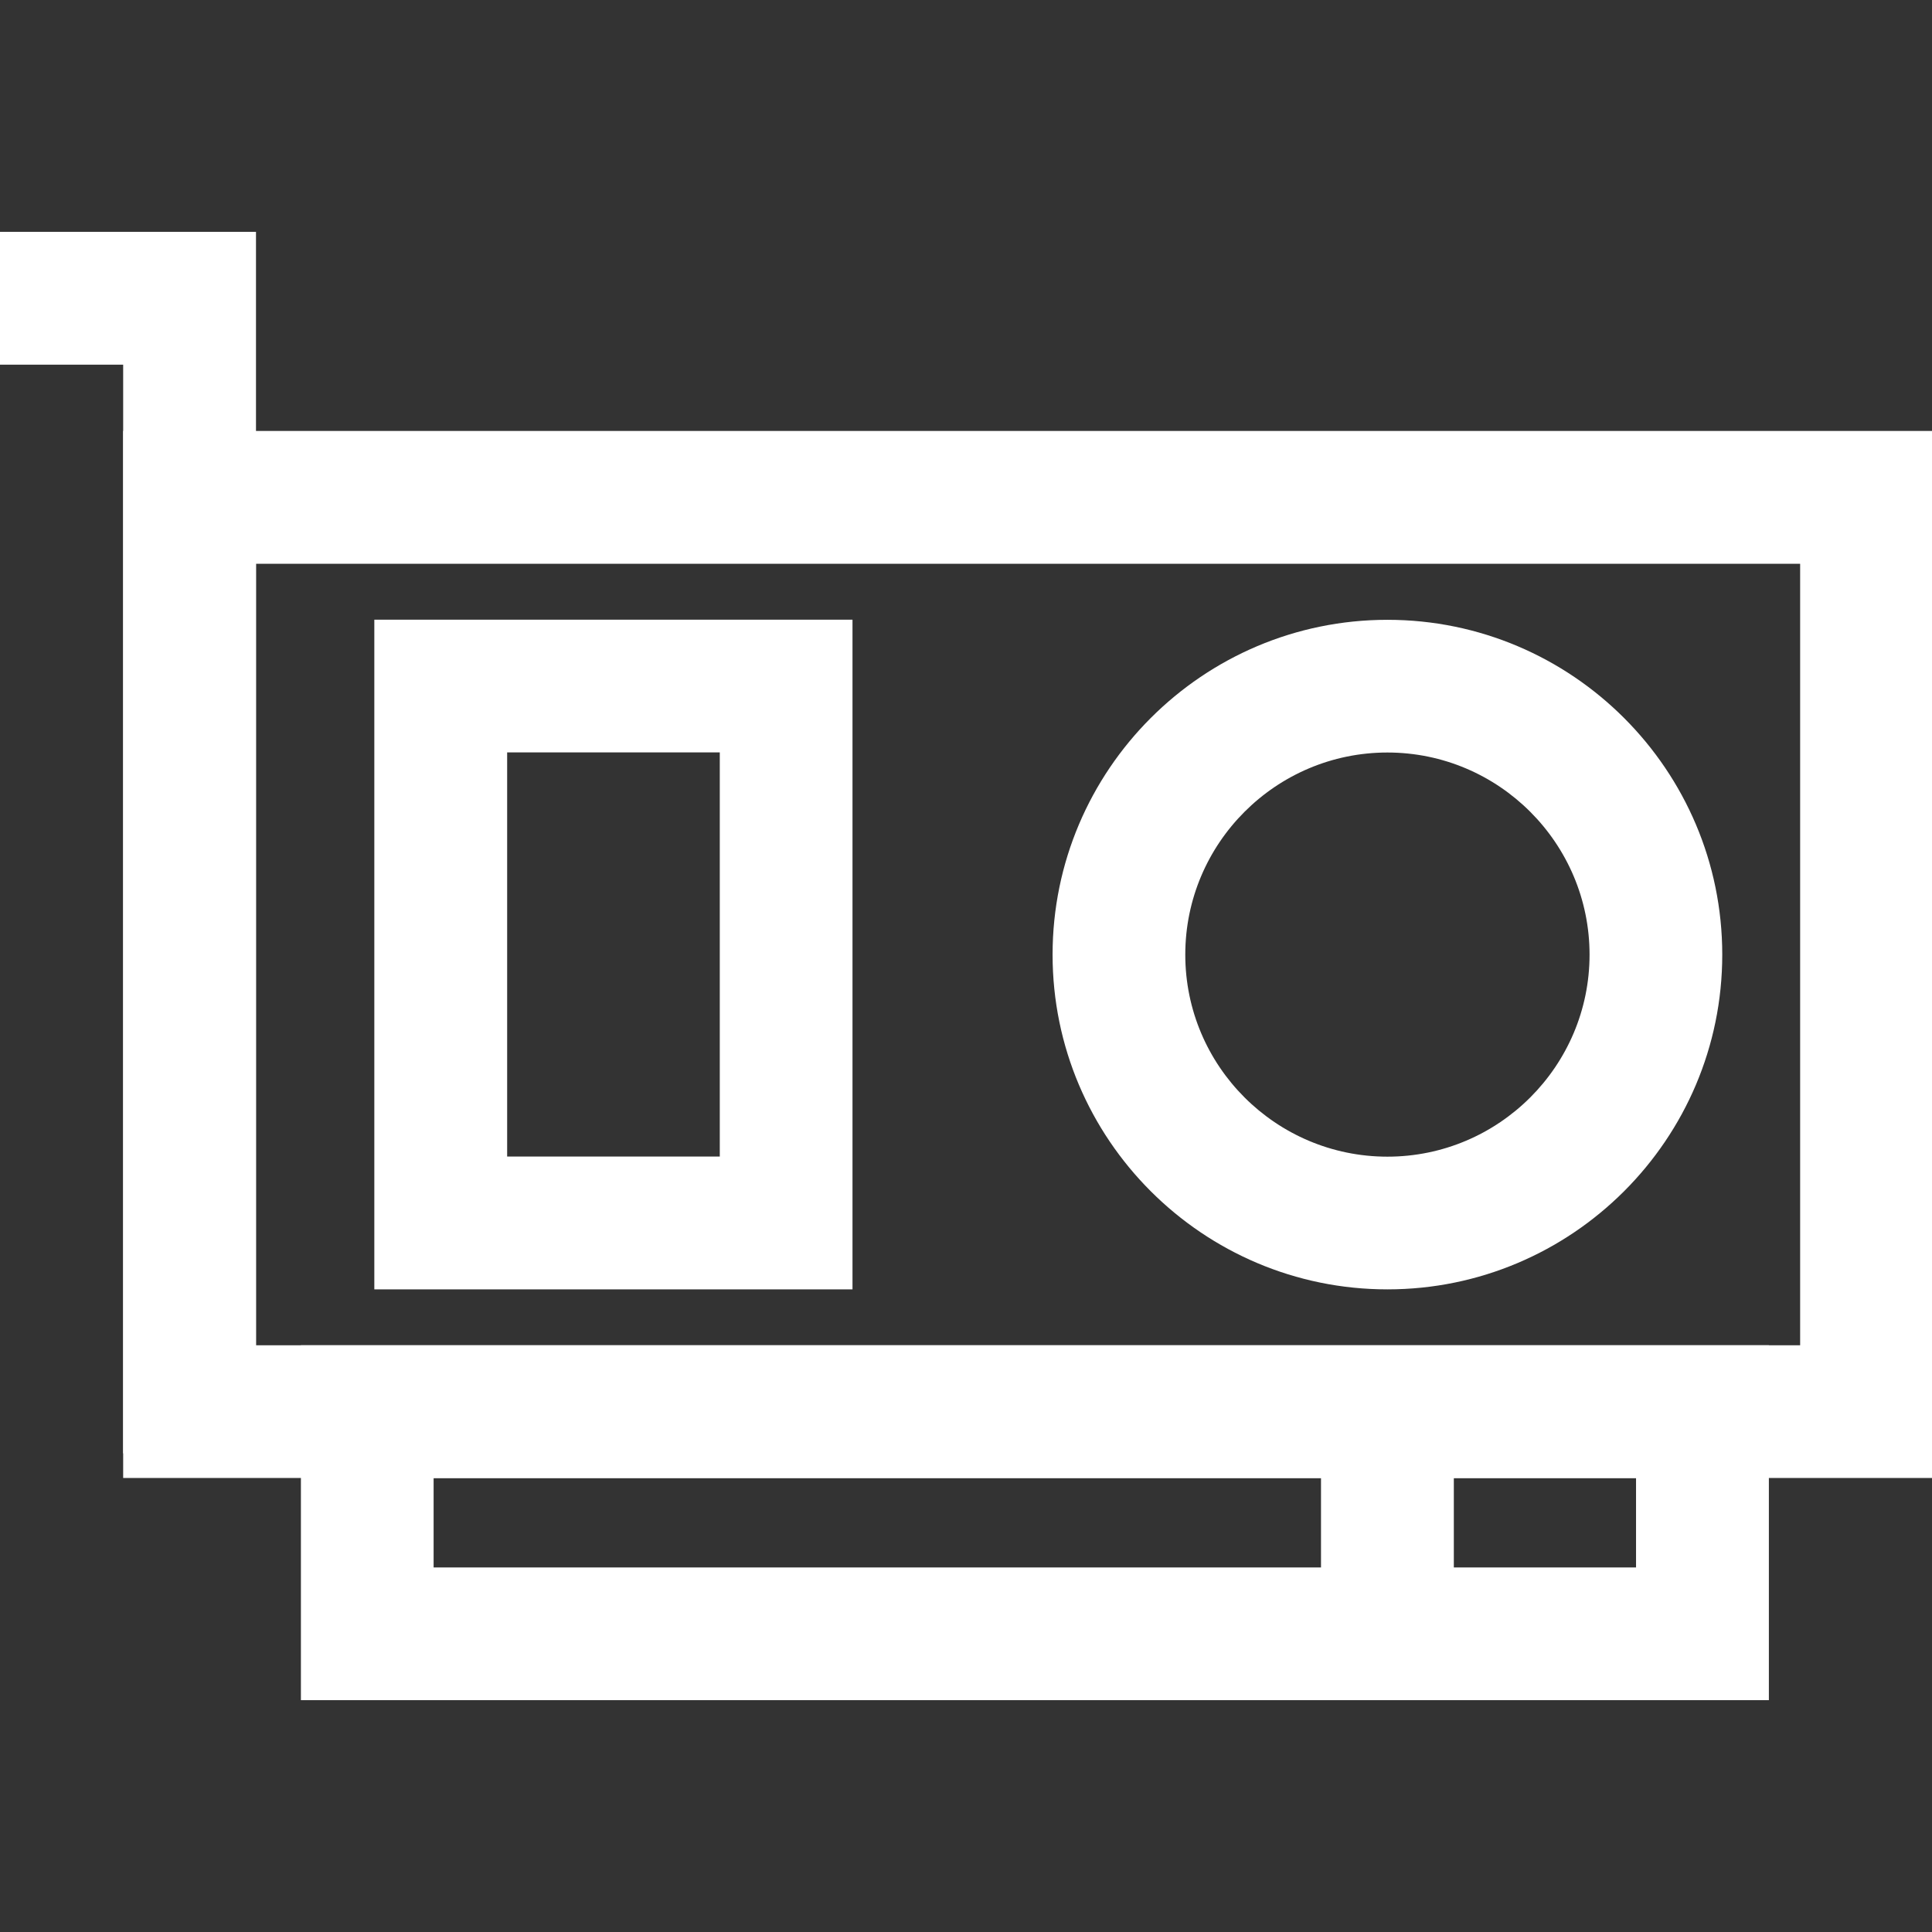 <?xml version="1.0" encoding="UTF-8"?><svg id="Layer_1" xmlns="http://www.w3.org/2000/svg" width="16" height="16" viewBox="0 0 16 16"><rect x="0" y="0" width="16" height="16" fill="#333333" stroke="none"/><defs><style>.cls-1{fill:#fff;}</style></defs><polygon class="cls-1" points="2.12 12.036 1.02 12.036 1.02 3.02 0 3.02 0 1.92 2.12 1.92 2.12 12.036"/><path class="cls-1" d="M16.007,12.24H1.02V3.569h14.987v8.671ZM2.12,11.141h12.788v-6.472H2.12v6.472Z"/><path class="cls-1" d="M14.649,14.08H2.492v-2.939h12.157v2.939ZM3.591,12.981h9.958v-.74H3.591v.74Z"/><path class="cls-1" d="M7.06,10.678h-3.96v-5.546h3.96v5.546ZM4.2,9.578h1.761v-3.347h-1.761v3.347Z"/><path class="cls-1" d="M11.49,10.678c-1.529,0-2.773-1.243-2.773-2.772s1.244-2.773,2.773-2.773,2.773,1.244,2.773,2.773-1.244,2.772-2.773,2.772ZM11.49,6.232c-.923,0-1.674.751-1.674,1.674s.751,1.673,1.674,1.673,1.674-.751,1.674-1.673-.751-1.674-1.674-1.674Z"/><rect class="cls-1" x="10.94" y="11.812" width="1.1" height="1.719"/></svg>